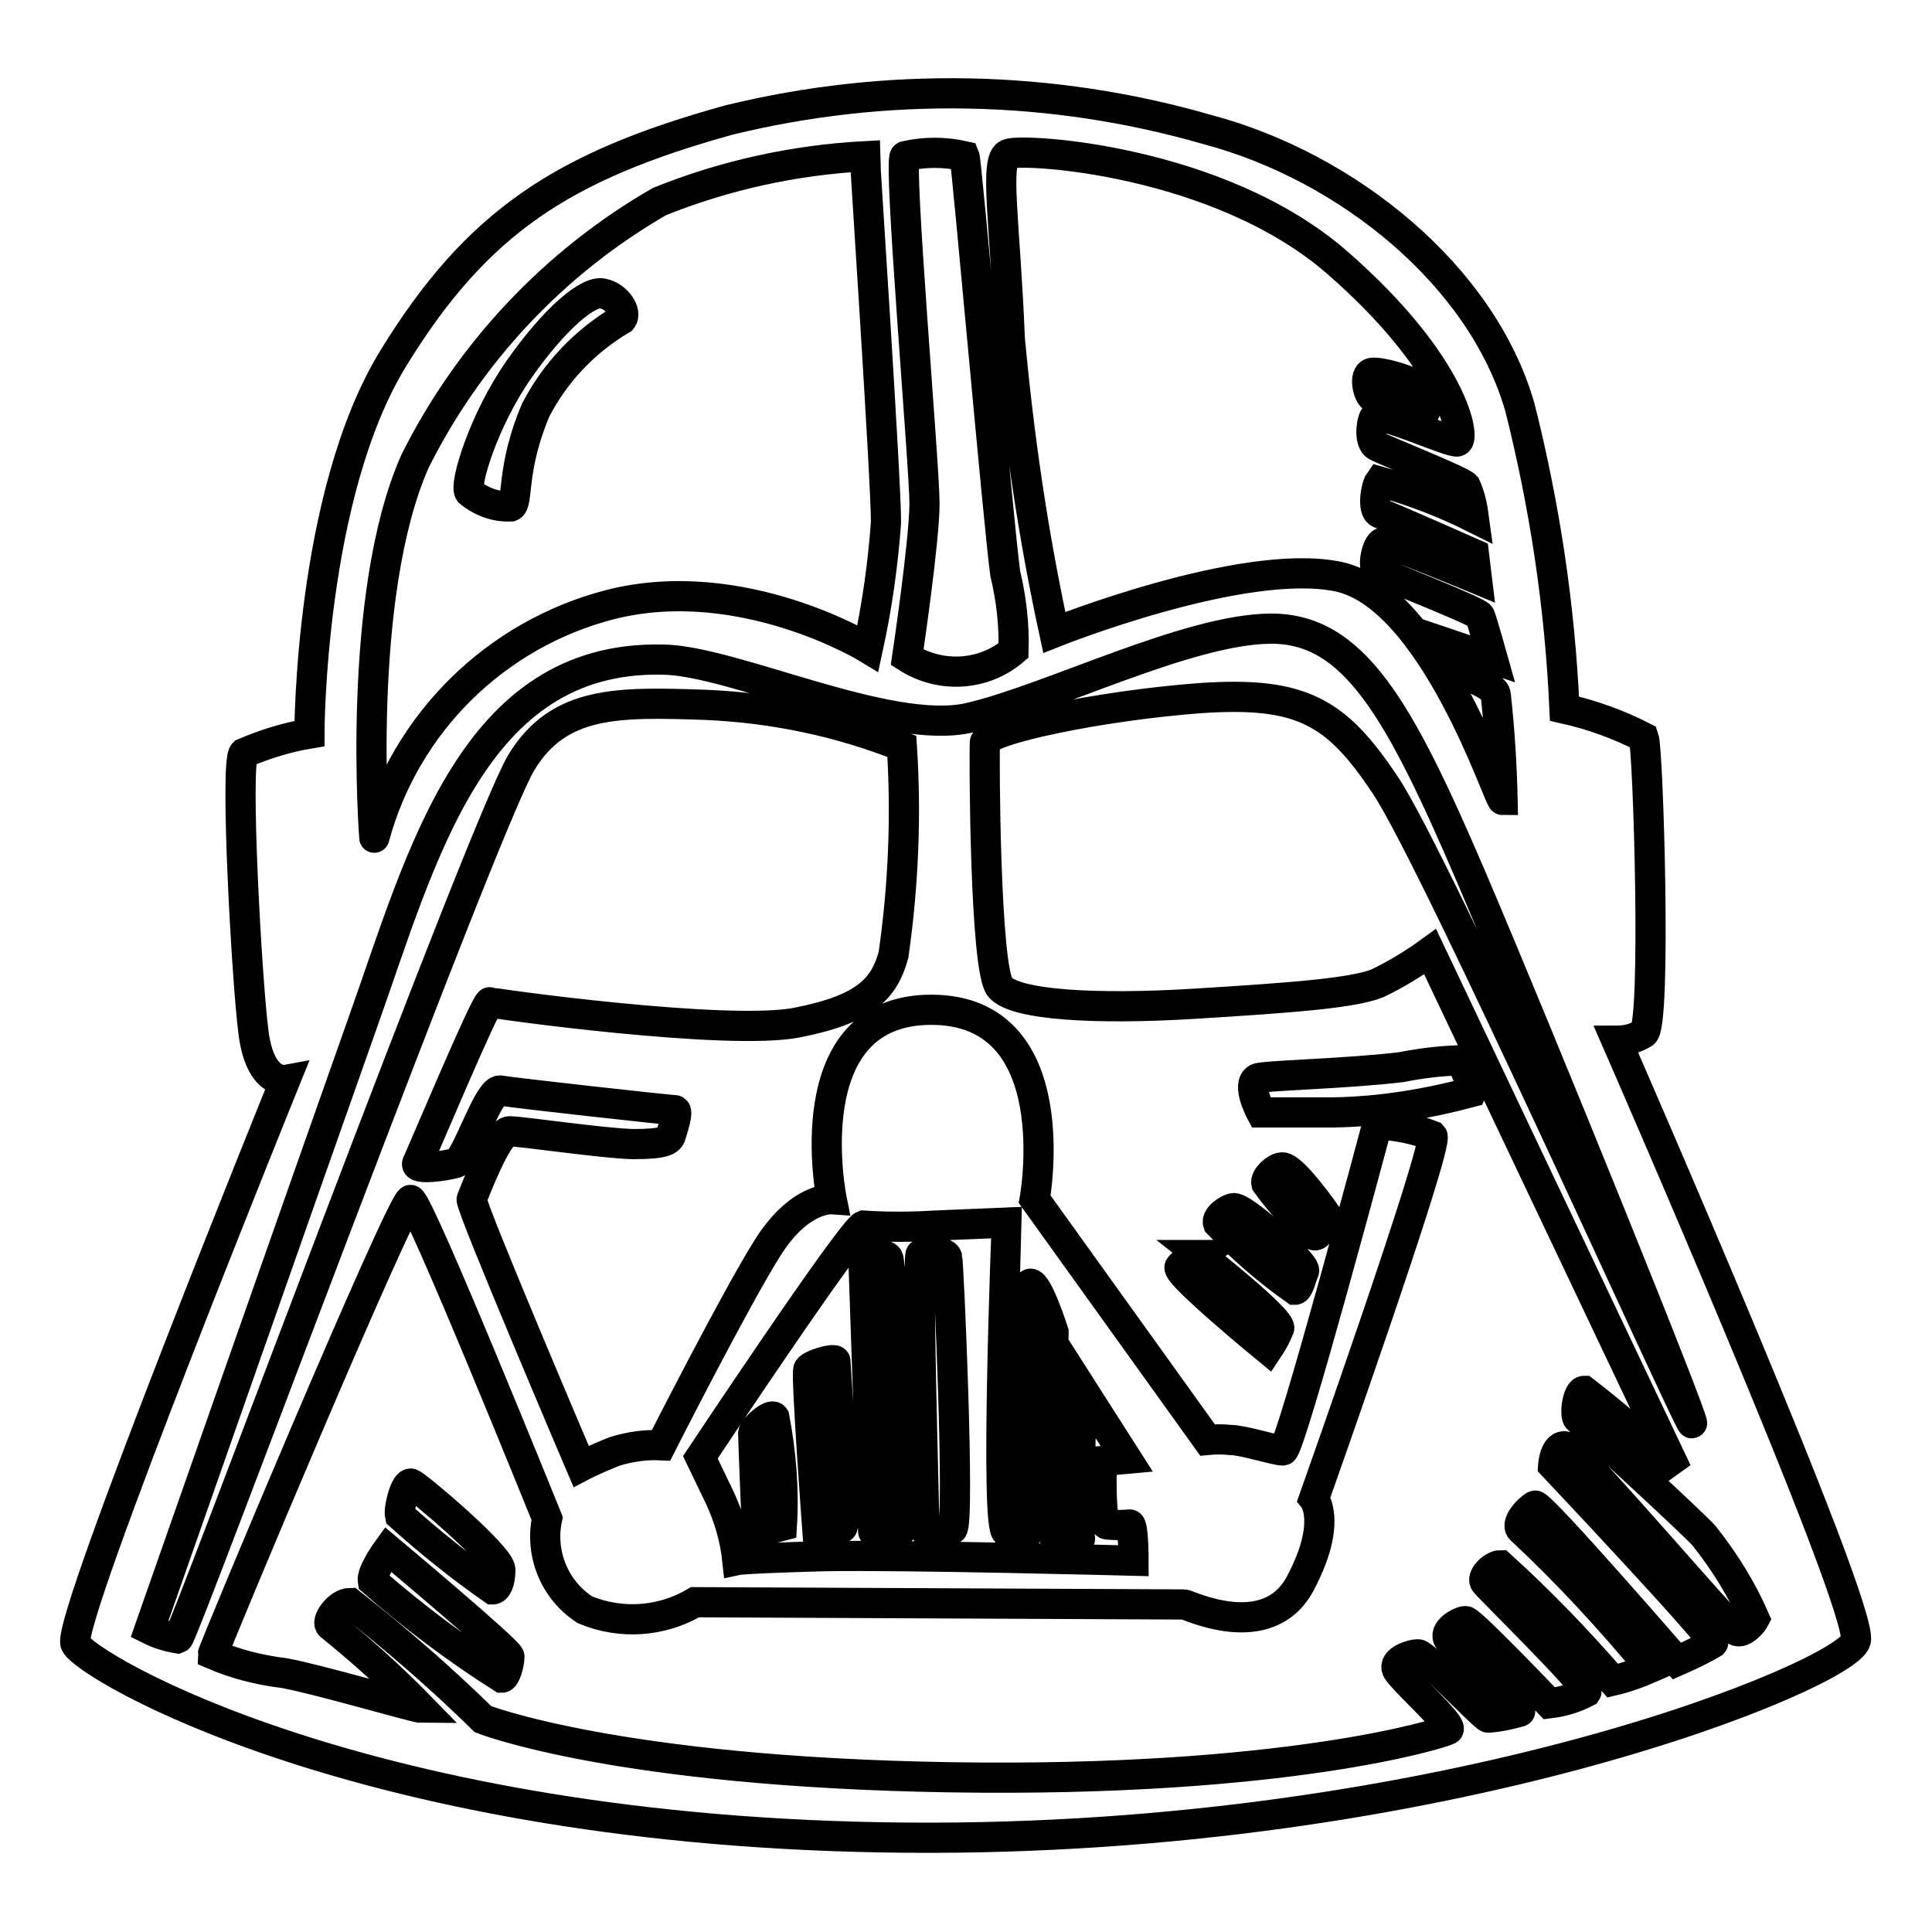 <?xml version="1.0" encoding="utf-8"?>
<!-- Svg Vector Icons : http://www.onlinewebfonts.com/icon -->
<!DOCTYPE svg PUBLIC "-//W3C//DTD SVG 1.1//EN" "http://www.w3.org/Graphics/SVG/1.1/DTD/svg11.dtd">
<svg version="1.1" xmlns="http://www.w3.org/2000/svg" xmlns:xlink="http://www.w3.org/1999/xlink" x="0px" y="0px" viewBox="0 0 256 256" enable-background="new 0 0 256 256" xml:space="preserve">
<g> <path stroke-width="4" fill-opacity="0" stroke="#000000"  d="M214.2,137.9c1.3,0,2.5-0.3,3.6-1c1.7-1.1,0.6-37.6,0-39.2c-3.3-1.7-6.9-3-10.5-3.8 c-0.6-13.5-2.6-26.8-5.9-39.9c-5-17.5-22.9-31.9-41.3-36.8c-20.7-6-42.6-6.4-63.5-1.3c-22,6.1-33.4,13.5-44.5,31.6S41,97.2,41,97.2 c-3,0.5-5.9,1.4-8.7,2.6c-1.2,1.1,0.4,30.3,1.3,37.1c0.9,6.8,4.2,6.2,4.2,6.2S8.7,214.9,10,217.8c1.3,2.9,38.3,25.1,110,25.7 c71.8,0.6,124.8-21.7,125.9-26.1C247.1,213.1,214.2,137.9,214.2,137.9L214.2,137.9z M133.6,20.4c1.9-0.8,27.9,0.7,43.6,14.4 c15.7,13.7,17,23.5,15.9,23.7c-1,0.2-10.5-4.2-11-3.2c-0.5,1-0.6,3.3,0.3,3.8c0.9,0.5,11.2,4.6,11.8,5.3c0.6,1.3,0.9,2.7,1.1,4.2 c-4-2-8.2-3.6-12.5-4.8c-0.5,0.7-1,3.8,0,4.2c1,0.3,12.5,5.4,12.5,5.4l0.4,3.3c0,0-11.8-4.9-12.5-4.8s-1.5,3.3-0.6,3.8 s13.2,5.3,13.5,5.9c0.3,0.7,1.7,5.7,1.7,5.7l-7.1-2.4c0,0,1.3,3.6,2,4c0.7,0.3,5.4,1.8,5.5,3.2c0.5,4.6,0.8,9.3,0.9,13.9 c-0.5,0-9.2-27-21.8-29.6c-12.6-2.6-37.6,7.4-37.6,7.4c-2.8-12.9-4.7-25.9-5.9-39C133.2,29.6,131.7,21.1,133.6,20.4L133.6,20.4z  M119.9,20.7c2.6-0.6,5.3-0.6,7.9,0c0.3,0.7,4.5,48.8,5.4,55.3c0.8,3.3,1.2,6.8,1.1,10.2c-4,3.4-9.7,3.7-14.1,0.9 c0,0,2.3-15.4,2.3-20.4S119,21.2,119.9,20.7z M55,61.1c7.2-14.4,18.5-26.4,32.4-34.4c8.7-3.5,17.9-5.5,27.2-6 c0,0.7,2.8,42.8,2.8,48.5c-0.4,5.6-1.2,11.2-2.4,16.7c0,0-16.7-10.2-34.1-5.8c-15.2,3.9-27.2,15.7-31.3,30.9 C49.6,111.1,47.1,78.9,55,61.1z M230.1,216.1c-0.9-0.3-20.9-23.9-22.5-24.4c-1.6-0.5-1.8,2.5-1.8,2.5s21.7,23,21.2,23.5 c-1.5,0.9-3.2,1.7-4.8,2.4c0,0-18.1-20.9-18.8-20.6c-0.7,0.3-2.9,2.5-1.7,3.3c6.1,5.7,11.7,11.8,17,18.2c-1.6,0.7-3.3,1.3-5,1.7 c-4.7-5.4-9.6-10.5-14.9-15.3c-1,0-2.6,1.6-2,2.3c0.5,0.7,13.9,13.8,13.4,14.5c-1.5,0.8-3.2,1.3-4.9,1.5c0,0-10.4-10.9-11.1-10.9 c-0.7,0-3.1,1.3-2.2,2.5c0.9,1.2,10,9.2,9.4,9.5c-1.4,0.4-2.8,0.7-4.2,0.8c-0.5,0-8.4-8.4-9.3-8.4c-0.9,0-3.3,0.8-2.8,2 c0.5,1.2,7.7,7.5,6.8,8c-0.9,0.5-21.6,7-65.9,6.3s-62-7.7-62-7.7c-5.6-5.5-11.5-10.6-17.6-15.4c-1.6,0-3.3,2.5-2.6,3 c4.2,3.4,8.2,7,12,10.9c-0.7,0-13.7-3.8-18.1-4.6c-3.3-0.4-6.5-1.2-9.5-2.5c0-0.5,25.1-60.4,26.2-60.2c1.1,0.1,18.1,42.2,18.1,42.2 c-1,4.7,1,9.5,5,12.1c4.8,2,10.2,1.6,14.6-1l64.8,0.3c0.5,0,11.1,5.3,15.4-2.8s1.8-11.2,1.8-11.2s16.7-47.1,15.7-48.1 c-2.3-0.9-4.8-1.4-7.3-1.5c0,0-11.5,43.1-12.5,43.2c-1,0-5.3-1.4-7-1.4c-1-0.1-2-0.1-3,0l-22.9-31.9c0,0,4.6-25.1-13.7-25.1 c-18.3,0-13.2,25.1-13.2,25.1s-4.2-0.3-8.4,6.3c-4.2,6.6-14.2,26.3-14.2,26.3c-2.1-0.1-4.1,0.2-6.1,0.8c-2.8,1.1-4.5,2-4.5,2 s-14.8-34.7-14.5-35.4c0.3-0.7,3.4-9,5-9s12.3,1.6,16.4,1.7c4.2,0,4.8-0.5,5-1.2c0.2-0.7,1.1-3.3,0.5-3.3c-0.7,0-21.5-2.3-23.1-2.6 c-1.6-0.3-4.5,9.2-5.9,9.6c-1.4,0.4-5.6,1-5.1,0c0.5-1,9.1-21.5,9.6-21.3c0.5,0.2,31.5,4.5,40.7,2.7c9.2-1.8,11.6-4.6,12.8-9 c1.3-9.1,1.7-18.4,1.1-27.6c-8.3-3.3-17-5.1-25.9-5.5c-11.7-0.4-19.5-0.6-24.5,7.6c-5,8.2-44.8,115.9-45.5,116.1 c-1.3-0.2-2.6-0.6-3.8-1.2c0,0,20.5-58.5,28.3-80.5c7.8-21.9,14.5-48.5,39.6-48c9.2,0,30.1,10.2,40.8,7.7 c10.7-2.5,28.8-11.7,39.8-11.8c11-0.1,17,10.4,26.6,32.8c9.6,22.5,29.8,72.5,29.3,72.5c-0.5,0-34-74.7-40.6-84.5 c-6.5-9.8-11.1-12.5-24.5-11.6c-13.4,1-28.5,4.2-28.6,5.9c-0.1,1.8,0,30,2,32.4c2,2.4,12.8,3,25.8,2.2c13-0.8,20.9-1.4,24.2-2.7 c2.5-1.2,4.8-2.6,7-4.2l32.7,68.9c-3.9-3.8-8-7.4-12.3-10.7c-0.9,0-1.3,3.3-0.8,3.7c0.5,0.3,15.3,13.9,16.7,15.5 c2.7,3.4,5,7.1,6.7,11C232.3,214.9,231,216.5,230.1,216.1L230.1,216.1z M133.4,203c1.6,0.3,2.8,1.2,2.8-0.3 c0-1.4-0.8-32.4,0.3-32.6c1-0.2,3.1,6.4,3.1,6.4s-0.5,26.8,0,27c0.5,0.2,3.7,1.1,3.5,0.3c-0.2-0.9,0.2-19.9,0.2-19.9l6,9.4 l-3.3,0.3c0,0-0.3,8.4,0.7,8.4c1,0.1,2,0.1,3,0c0.5,0,0.5,4.8,0.5,4.8s-30.4-0.8-41-0.6c-10.6,0.3-11.5,0.5-11.5,0.5 c-0.3-2.8-1.1-5.6-2.3-8.2l-2.6-5.4c0,0,20-30.1,21.6-30.7c3.1,0.2,6.3,0.2,9.4,0l9.6-0.4C133.4,162.1,131.8,202.7,133.4,203 L133.4,203z M122,166.2c-0.5,0,0.5,35.7,0.5,36.4s2.6,1,3.7,0c1-1-0.5-35.4-0.7-36C125.4,165.9,123.2,165.6,122,166.2z  M114.4,166.7c0,0,1.2,35.5,1.3,36.2c0,0.7,3,0,3.6,0c0.7,0-1.2-35.5-1.6-36.2C117.3,166,115.3,166.3,114.4,166.7z M107.1,181.5 c-0.3,0.9,1.2,21.2,1.2,21.2c1.1,0.1,2.2,0,3.3-0.3c0.7-0.4-0.9-21.2-0.9-22C110.8,179.8,107.1,180.9,107.1,181.5L107.1,181.5z  M99.8,189.9c0,0.9,0.5,12.9,0.5,12.9c1.1-0.1,2.2-0.3,3.3-0.6c0.3-4.8-0.1-9.7-1-14.4C102.2,187.2,99.9,189.2,99.8,189.9 L99.8,189.9z M193.2,140.5c-2.5,0.1-5,0.4-7.5,0.9c-7.5,0.9-18.3,1.1-19.1,1.5c-1.5,0.8,0.5,4.5,0.5,4.5h9.6 c6.2-0.1,12.3-1.1,18.3-2.7C195.2,144.3,194.1,140.9,193.2,140.5z M169.8,154.7c-0.7,0-2.2,1.3-2,2.1c1.8,2.5,3.9,4.8,6.2,6.8 c0.9,0.7,1.7-2.7,1.7-2.7S171.1,154.3,169.8,154.7z M163.4,160.1c-0.5,0-2.3,1.1-2,2c3.1,3.2,6.5,6.2,10.2,8.8 c0.5,0,0.8-1.6,1.2-2.5c0.3-0.9-8.2-8.7-9.4-8.3H163.4z M159.2,166.3c-0.7,0.5-2.4,0.8-2.9,1.6c-0.5,0.9,11.7,10.9,11.7,10.9 c0.6-0.9,1.1-1.8,1.5-2.8c0.3-1.2-10.5-9.7-10.5-9.7H159.2z M65.3,210.6c0.5,0,1-0.9,1-2.6c0-1.8-11-11.1-11.8-11.4 c-0.8-0.3-1.7,3.3-1.5,4.2C56.9,204.3,61,207.6,65.3,210.6z M51.4,205.3c0,0-2.2,3-2,4.2c5.4,4.7,11.1,9,17.1,12.8 c0.5,0,1-1.9,1-2.8C67.4,218.7,51.4,205.3,51.4,205.3z M67.7,67.1c1-0.4,0-5.1,3.3-12.8c2.6-5,6.5-9.1,11.4-12 c0.7-0.9-0.6-3-2.5-3.4c-1.9-0.5-6.4,3.3-11.1,10c-4.7,6.7-7.3,15.3-6.6,16.3C63.8,66.5,65.7,67.2,67.7,67.1z M182,52.7 c1.9,0.9,3.9,1.6,6,2.1c1.6,0.3,0.8-2.1,0.5-3.1c-0.4-1-5.5-2.5-6.7-2.3S181.3,52.5,182,52.7L182,52.7z"/></g>
</svg>
